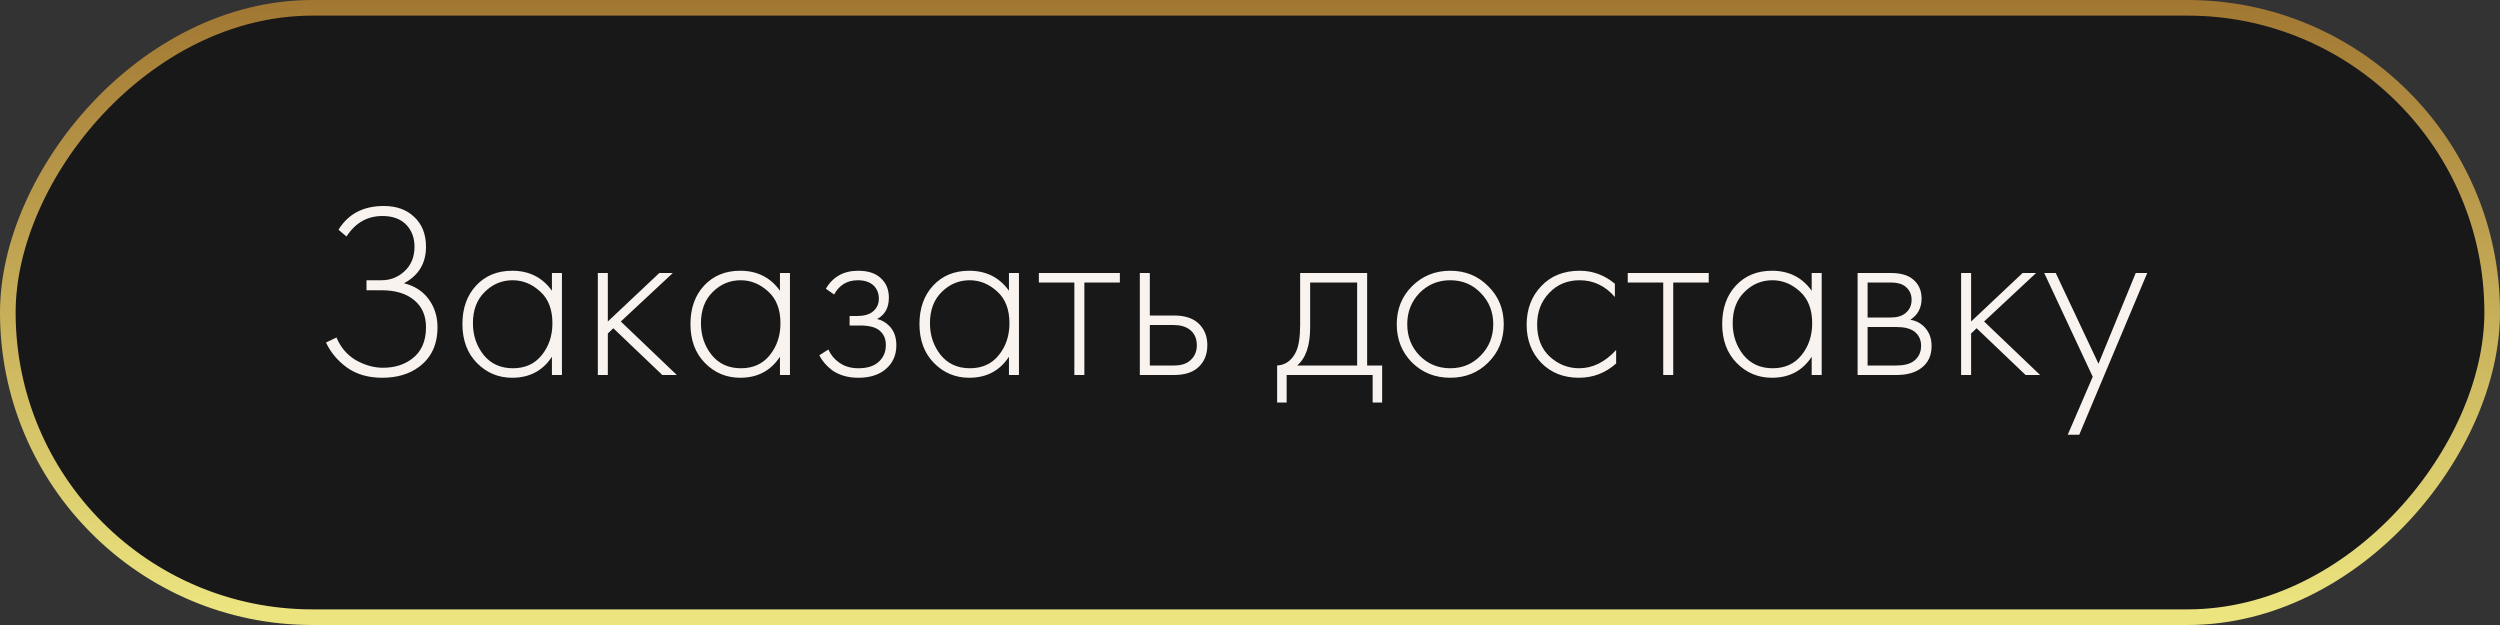 <?xml version="1.0" encoding="UTF-8"?> <svg xmlns="http://www.w3.org/2000/svg" width="160" height="40" viewBox="0 0 160 40" fill="none"><rect x="0" y="0" width="160" height="40" fill="#333333" stroke="none"/> <rect x="0.5" y="-0.5" width="159" height="39" rx="19.5" transform="matrix(1 0 0 -1 0 39)" fill="#181818"></rect> <path d="M22.176 15.136L21.664 14.704C22.283 13.691 23.248 13.184 24.56 13.184C25.371 13.184 26.016 13.413 26.496 13.872C27.008 14.341 27.264 14.981 27.264 15.792C27.264 16.848 26.795 17.627 25.856 18.128C26.539 18.299 27.067 18.64 27.44 19.152C27.813 19.664 28 20.261 28 20.944C28 22.064 27.595 22.917 26.784 23.504C26.165 23.952 25.392 24.176 24.464 24.176C23.579 24.176 22.832 23.963 22.224 23.536C21.616 23.099 21.163 22.56 20.864 21.92L21.536 21.6C21.803 22.24 22.219 22.725 22.784 23.056C23.36 23.376 23.936 23.536 24.512 23.536C25.237 23.536 25.851 23.349 26.352 22.976C26.96 22.528 27.264 21.851 27.264 20.944C27.264 20.197 27.008 19.616 26.496 19.2C25.995 18.784 25.301 18.576 24.416 18.576H23.456V17.936H24.416C24.981 17.936 25.472 17.744 25.888 17.36C26.315 16.965 26.528 16.443 26.528 15.792C26.528 15.237 26.363 14.779 26.032 14.416C25.669 14.021 25.152 13.824 24.48 13.824C23.509 13.824 22.741 14.261 22.176 15.136ZM35.323 18.608V17.472H35.963V24H35.323V22.832C34.737 23.728 33.889 24.176 32.779 24.176C31.894 24.176 31.142 23.861 30.523 23.232C29.905 22.603 29.595 21.771 29.595 20.736C29.595 19.723 29.889 18.901 30.475 18.272C31.062 17.643 31.83 17.328 32.779 17.328C33.867 17.328 34.715 17.755 35.323 18.608ZM32.811 17.936C32.118 17.936 31.521 18.187 31.019 18.688C30.518 19.179 30.267 19.845 30.267 20.688C30.267 21.467 30.497 22.144 30.955 22.72C31.414 23.285 32.038 23.568 32.827 23.568C33.606 23.568 34.219 23.291 34.667 22.736C35.126 22.171 35.355 21.488 35.355 20.688C35.355 19.803 35.094 19.125 34.571 18.656C34.049 18.176 33.462 17.936 32.811 17.936ZM38.261 17.472H38.901V20.576L42.197 17.472H43.061L39.733 20.576L43.317 24H42.389L39.253 21.008L38.901 21.344V24H38.261V17.472ZM49.917 18.608V17.472H50.557V24H49.917V22.832C49.331 23.728 48.483 24.176 47.373 24.176C46.488 24.176 45.736 23.861 45.117 23.232C44.498 22.603 44.189 21.771 44.189 20.736C44.189 19.723 44.483 18.901 45.069 18.272C45.656 17.643 46.424 17.328 47.373 17.328C48.461 17.328 49.309 17.755 49.917 18.608ZM47.405 17.936C46.712 17.936 46.114 18.187 45.613 18.688C45.112 19.179 44.861 19.845 44.861 20.688C44.861 21.467 45.09 22.144 45.549 22.72C46.008 23.285 46.632 23.568 47.421 23.568C48.2 23.568 48.813 23.291 49.261 22.736C49.72 22.171 49.949 21.488 49.949 20.688C49.949 19.803 49.688 19.125 49.165 18.656C48.642 18.176 48.056 17.936 47.405 17.936ZM53.383 18.848L52.855 18.48C53.303 17.712 53.991 17.328 54.919 17.328C55.548 17.328 56.029 17.483 56.359 17.792C56.711 18.101 56.887 18.523 56.887 19.056C56.887 19.696 56.636 20.149 56.135 20.416C56.423 20.48 56.679 20.624 56.903 20.848C57.212 21.157 57.367 21.573 57.367 22.096C57.367 22.768 57.111 23.301 56.599 23.696C56.172 24.016 55.618 24.176 54.935 24.176C54.274 24.176 53.714 24.016 53.255 23.696C52.882 23.408 52.61 23.088 52.439 22.736L53.015 22.368C53.175 22.72 53.404 22.997 53.703 23.2C54.034 23.445 54.444 23.568 54.935 23.568C55.479 23.568 55.895 23.445 56.183 23.2C56.525 22.923 56.695 22.549 56.695 22.08C56.695 21.664 56.546 21.344 56.247 21.12C55.991 20.928 55.591 20.832 55.047 20.832H54.375V20.224H54.871C55.287 20.224 55.612 20.133 55.847 19.952C56.114 19.739 56.247 19.461 56.247 19.12C56.247 18.779 56.135 18.496 55.911 18.272C55.666 18.048 55.33 17.936 54.903 17.936C54.221 17.936 53.714 18.24 53.383 18.848ZM64.573 18.608V17.472H65.213V24H64.573V22.832C63.987 23.728 63.139 24.176 62.029 24.176C61.144 24.176 60.392 23.861 59.773 23.232C59.155 22.603 58.845 21.771 58.845 20.736C58.845 19.723 59.139 18.901 59.725 18.272C60.312 17.643 61.08 17.328 62.029 17.328C63.117 17.328 63.965 17.755 64.573 18.608ZM62.061 17.936C61.368 17.936 60.771 18.187 60.269 18.688C59.768 19.179 59.517 19.845 59.517 20.688C59.517 21.467 59.747 22.144 60.205 22.72C60.664 23.285 61.288 23.568 62.077 23.568C62.856 23.568 63.469 23.291 63.917 22.736C64.376 22.171 64.605 21.488 64.605 20.688C64.605 19.803 64.344 19.125 63.821 18.656C63.299 18.176 62.712 17.936 62.061 17.936ZM68.759 24V18.08H66.487V17.472H71.671V18.08H69.399V24H68.759ZM72.949 17.472H73.589V20.192H75.141C75.888 20.192 76.442 20.395 76.805 20.8C77.114 21.141 77.269 21.573 77.269 22.096C77.269 22.683 77.077 23.152 76.693 23.504C76.341 23.835 75.818 24 75.125 24H72.949V17.472ZM73.589 23.392H75.125C75.573 23.392 75.914 23.291 76.149 23.088C76.448 22.843 76.597 22.512 76.597 22.096C76.597 21.659 76.442 21.323 76.133 21.088C75.877 20.896 75.53 20.8 75.093 20.8H73.589V23.392ZM83.209 17.472H87.497V23.392H88.457V25.76H87.849V24H82.345V25.76H81.737V23.392C82.271 23.36 82.671 23.072 82.937 22.528C83.119 22.155 83.209 21.568 83.209 20.768V17.472ZM86.857 23.392V18.08H83.849V20.96C83.849 22.112 83.572 22.923 83.017 23.392H86.857ZM90.368 18.32C91.03 17.659 91.846 17.328 92.816 17.328C93.787 17.328 94.598 17.659 95.248 18.32C95.91 18.971 96.24 19.781 96.24 20.752C96.24 21.723 95.91 22.539 95.248 23.2C94.598 23.851 93.787 24.176 92.816 24.176C91.846 24.176 91.03 23.851 90.368 23.2C89.718 22.539 89.392 21.723 89.392 20.752C89.392 19.781 89.718 18.971 90.368 18.32ZM90.848 22.752C91.382 23.296 92.038 23.568 92.816 23.568C93.595 23.568 94.246 23.296 94.768 22.752C95.302 22.208 95.568 21.541 95.568 20.752C95.568 19.963 95.302 19.296 94.768 18.752C94.246 18.208 93.595 17.936 92.816 17.936C92.038 17.936 91.382 18.208 90.848 18.752C90.326 19.296 90.064 19.963 90.064 20.752C90.064 21.541 90.326 22.208 90.848 22.752ZM103.353 18.16V19.008C102.734 18.293 101.982 17.936 101.097 17.936C100.307 17.936 99.657 18.208 99.145 18.752C98.633 19.285 98.377 19.957 98.377 20.768C98.377 21.643 98.649 22.331 99.193 22.832C99.737 23.323 100.361 23.568 101.065 23.568C101.929 23.568 102.718 23.179 103.433 22.4V23.264C102.75 23.872 101.955 24.176 101.049 24.176C100.067 24.176 99.262 23.856 98.633 23.216C98.014 22.565 97.705 21.755 97.705 20.784C97.705 19.792 98.014 18.971 98.633 18.32C99.251 17.659 100.073 17.328 101.097 17.328C101.939 17.328 102.691 17.605 103.353 18.16ZM106.447 24V18.08H104.175V17.472H109.359V18.08H107.087V24H106.447ZM115.948 18.608V17.472H116.588V24H115.948V22.832C115.362 23.728 114.514 24.176 113.404 24.176C112.519 24.176 111.767 23.861 111.148 23.232C110.53 22.603 110.22 21.771 110.22 20.736C110.22 19.723 110.514 18.901 111.1 18.272C111.687 17.643 112.455 17.328 113.404 17.328C114.492 17.328 115.34 17.755 115.948 18.608ZM113.436 17.936C112.743 17.936 112.146 18.187 111.644 18.688C111.143 19.179 110.892 19.845 110.892 20.688C110.892 21.467 111.122 22.144 111.58 22.72C112.039 23.285 112.663 23.568 113.452 23.568C114.231 23.568 114.844 23.291 115.292 22.736C115.751 22.171 115.98 21.488 115.98 20.688C115.98 19.803 115.719 19.125 115.196 18.656C114.674 18.176 114.087 17.936 113.436 17.936ZM118.886 17.472H121.014C121.622 17.472 122.086 17.6 122.406 17.856C122.79 18.165 122.982 18.581 122.982 19.104C122.982 19.701 122.742 20.155 122.262 20.464C122.561 20.507 122.828 20.629 123.062 20.832C123.436 21.163 123.622 21.6 123.622 22.144C123.622 22.752 123.404 23.221 122.966 23.552C122.582 23.851 122.049 24 121.366 24H118.886V17.472ZM119.526 20.32H121.014C121.409 20.32 121.718 20.229 121.942 20.048C122.209 19.835 122.342 19.547 122.342 19.184C122.342 18.832 122.209 18.549 121.942 18.336C121.729 18.165 121.42 18.08 121.014 18.08H119.526V20.32ZM119.526 23.392H121.366C121.857 23.392 122.23 23.296 122.486 23.104C122.796 22.869 122.95 22.544 122.95 22.128C122.95 21.744 122.806 21.44 122.518 21.216C122.262 21.024 121.878 20.928 121.366 20.928H119.526V23.392ZM125.511 17.472H126.151V20.576L129.447 17.472H130.311L126.983 20.576L130.567 24H129.639L126.503 21.008L126.151 21.344V24H125.511V17.472ZM132.335 27.824L133.935 24.112L130.831 17.472H131.567L134.303 23.28L136.687 17.472H137.423L133.071 27.824H132.335Z" fill="#F8F3EF"></path> <rect x="0.5" y="-0.5" width="159" height="39" rx="19.5" transform="matrix(1 0 0 -1 0 39)" stroke="url(#paint0_linear)"></rect> <defs> <linearGradient id="paint0_linear" x1="80" y1="0" x2="80" y2="40" gradientUnits="userSpaceOnUse"> <stop stop-color="#EBE47F"></stop> <stop offset="1" stop-color="#9F7430"></stop> </linearGradient> </defs> </svg> 